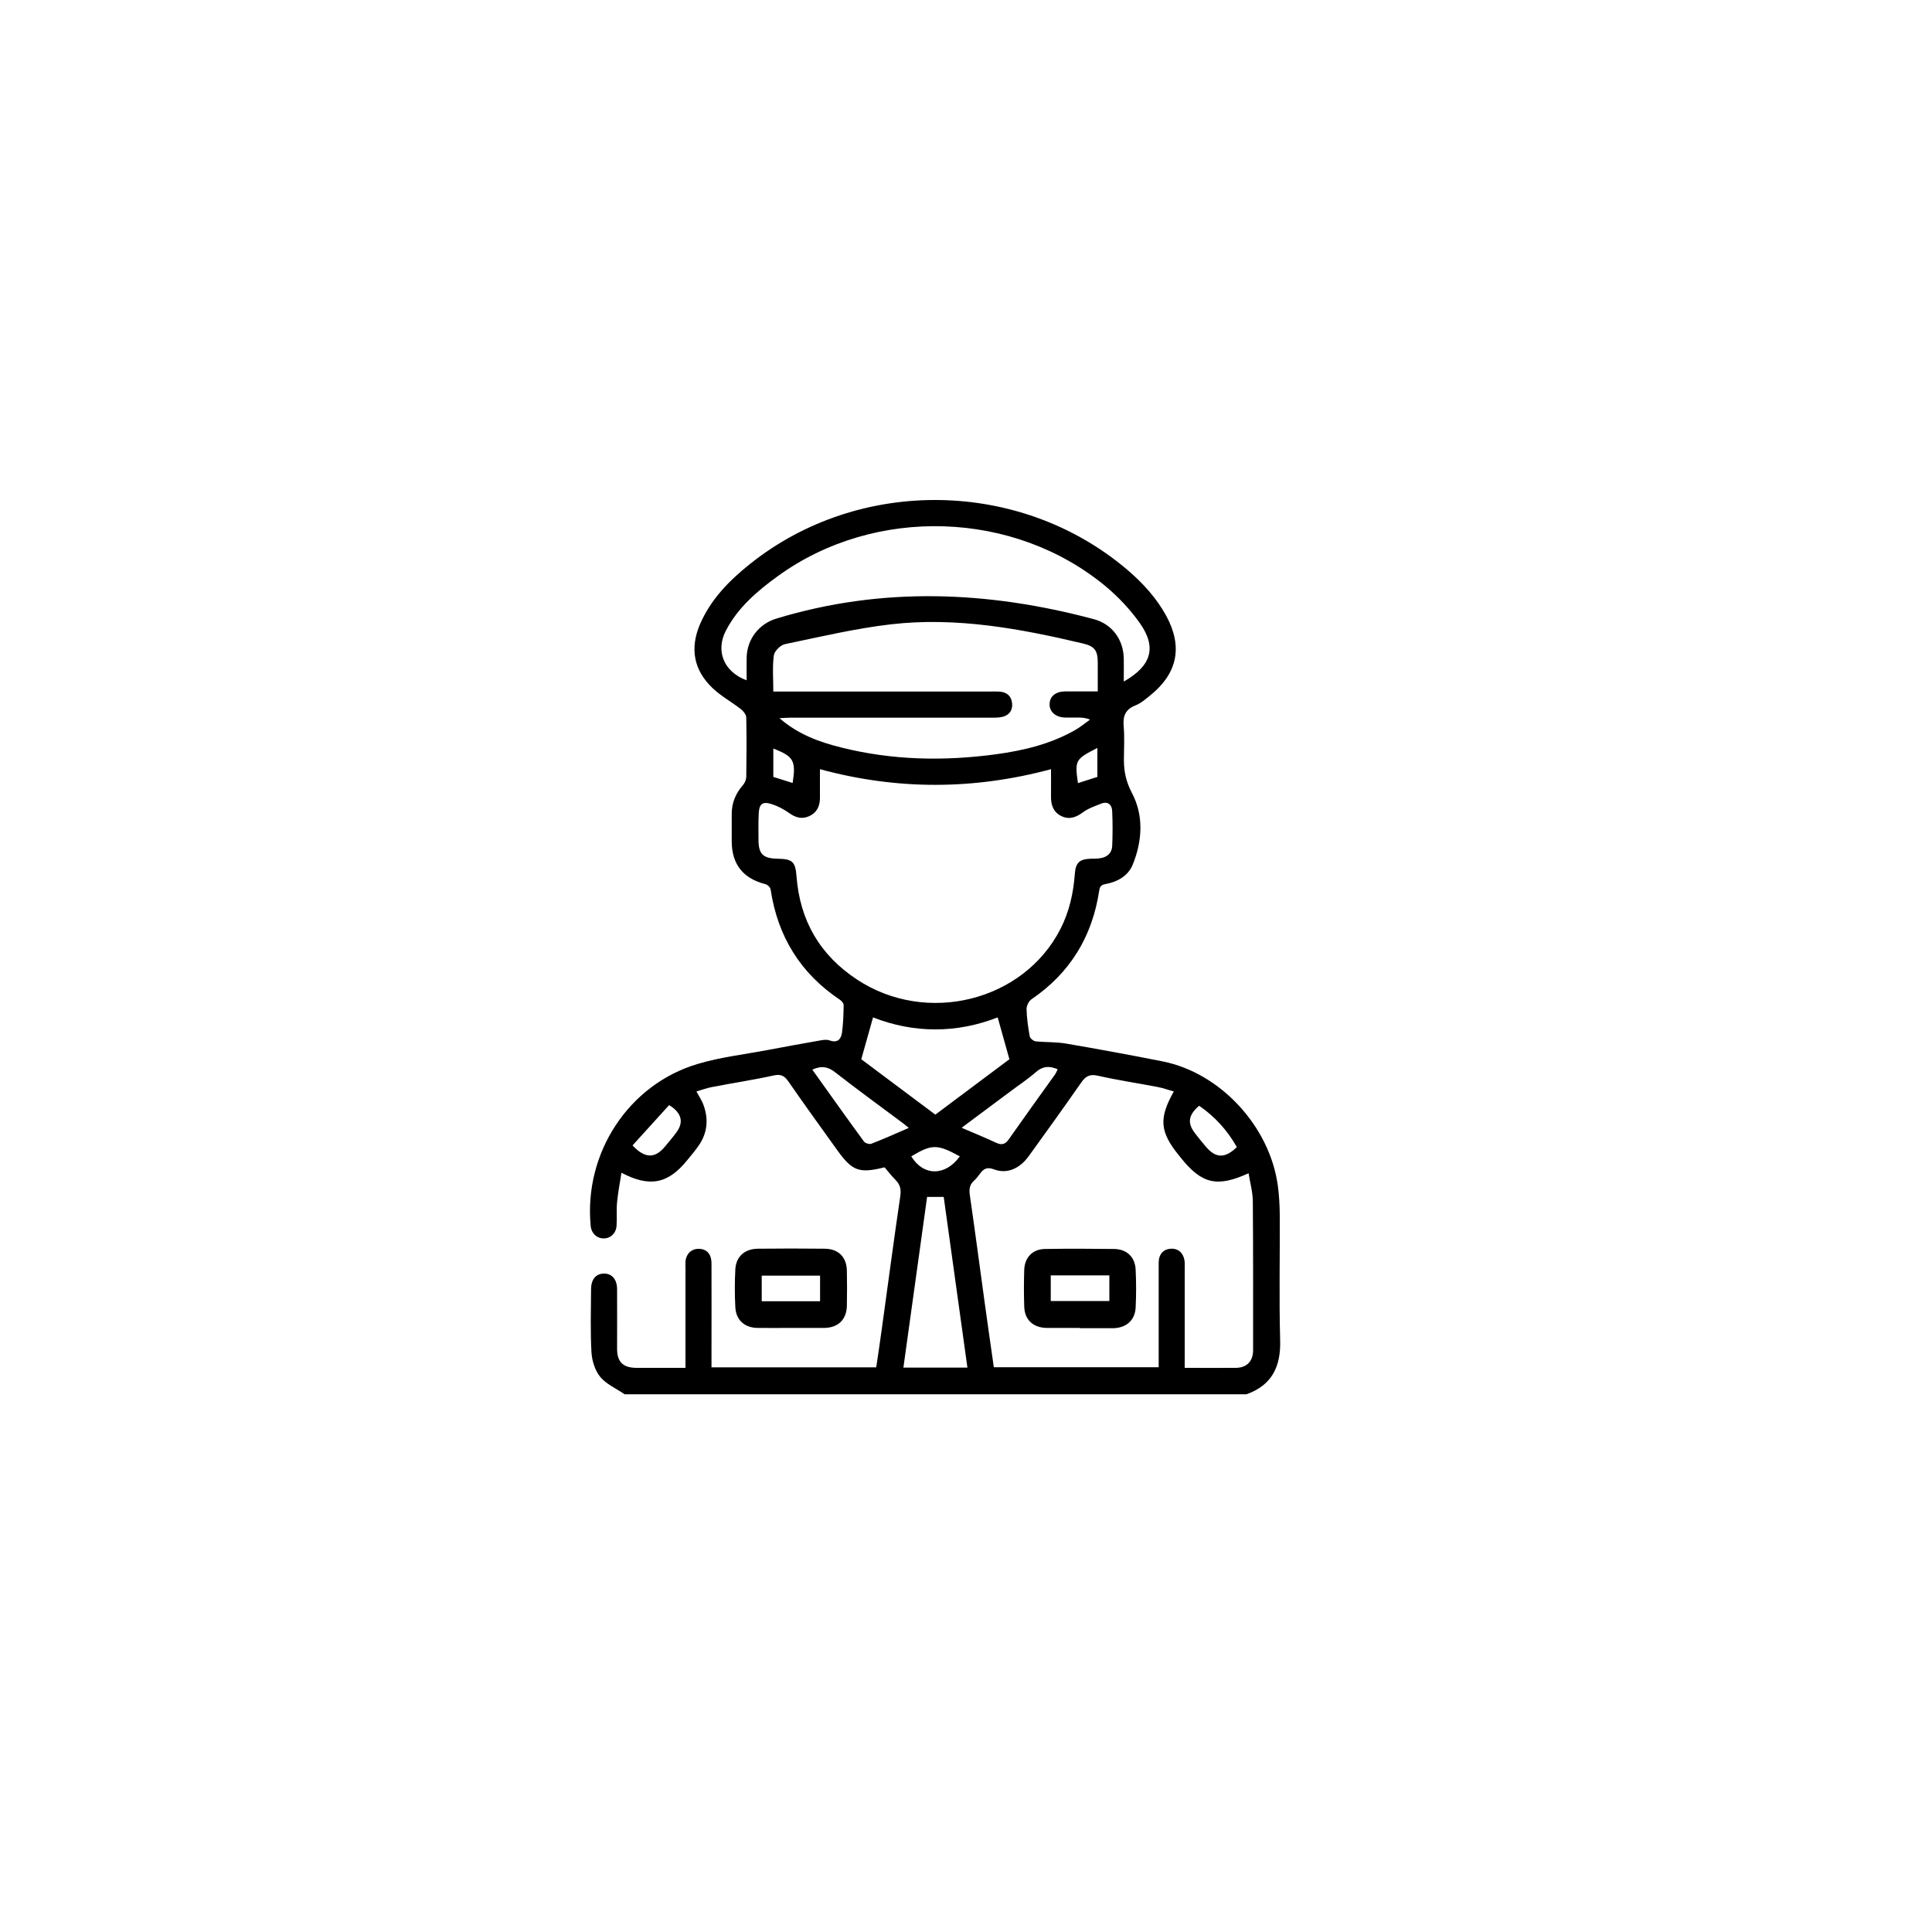 <svg xmlns="http://www.w3.org/2000/svg" id="a" viewBox="0 0 150 150"><path d="M48.48,108.24c-.64-.44-1.41-.77-1.88-1.34-.41-.5-.64-1.26-.68-1.92-.09-1.62-.04-3.25-.03-4.88,0-.76,.37-1.2,.97-1.22,.64-.02,1.05,.44,1.05,1.22,.01,1.54,0,3.07,0,4.61,0,1.03,.46,1.48,1.49,1.49,1.24,0,2.48,0,3.82,0v-.75c0-2.33,0-4.66,0-6.98,0-.18-.01-.36,0-.54,.07-.63,.5-1,1.09-.97,.58,.03,.93,.43,.93,1.11,.01,2.24,0,4.48,0,6.71,0,.45,0,.89,0,1.38h12.79c.15-1.02,.31-2.06,.45-3.11,.47-3.4,.92-6.8,1.42-10.2,.08-.54-.03-.9-.39-1.26-.3-.3-.56-.64-.83-.96-1.98,.49-2.51,.3-3.69-1.35-1.26-1.76-2.54-3.52-3.77-5.3-.31-.45-.58-.61-1.16-.48-1.59,.35-3.2,.59-4.79,.9-.39,.07-.77,.22-1.2,.34,.22,.41,.45,.74,.57,1.11,.38,1.09,.27,2.14-.4,3.1-.27,.39-.58,.75-.88,1.12-1.48,1.84-2.92,2.14-5.11,.98-.12,.79-.27,1.53-.34,2.28-.06,.61,0,1.22-.04,1.83-.04,.59-.46,.99-1,.99-.54,0-.96-.4-1.01-.97-.54-5.65,2.94-10.99,8.32-12.58,1.74-.52,3.58-.73,5.38-1.07,1.35-.26,2.71-.5,4.06-.74,.26-.05,.56-.1,.8-.01,.61,.22,.88-.11,.95-.6,.1-.71,.12-1.43,.13-2.15,0-.14-.16-.32-.29-.41-3.07-2.05-4.83-4.92-5.38-8.56-.02-.16-.23-.37-.39-.41-1.73-.44-2.61-1.52-2.63-3.29,0-.72,0-1.45,0-2.17,0-.85,.3-1.58,.86-2.22,.15-.17,.26-.42,.27-.64,.02-1.54,.03-3.07,0-4.61,0-.22-.21-.5-.4-.65-.73-.57-1.56-1.02-2.22-1.65-1.47-1.4-1.77-3.09-.97-4.96,.83-1.92,2.25-3.37,3.85-4.65,8.51-6.82,21.05-6.63,29.35,.45,1.19,1.02,2.24,2.17,3,3.56,1.3,2.4,.87,4.47-1.26,6.18-.35,.28-.71,.6-1.12,.76-.77,.3-1,.8-.93,1.61,.08,.87,.02,1.76,.02,2.64,0,.91,.17,1.69,.63,2.57,.92,1.75,.8,3.72,.05,5.56-.35,.85-1.16,1.32-2.07,1.49-.35,.06-.48,.17-.53,.53-.54,3.56-2.26,6.38-5.25,8.42-.21,.14-.39,.5-.39,.76,.02,.71,.12,1.42,.25,2.13,.03,.15,.29,.36,.46,.38,.78,.08,1.57,.04,2.34,.17,2.51,.43,5.02,.89,7.53,1.39,4.46,.89,8.3,5.03,8.93,9.64,.1,.74,.14,1.48,.15,2.23,.02,3.25-.06,6.51,.03,9.76,.06,2.06-.63,3.5-2.61,4.21H48.48Zm15.18-48.54c0,.8,0,1.52,0,2.25,0,.64-.24,1.15-.84,1.42-.58,.26-1.07,.1-1.57-.26-.41-.29-.89-.54-1.37-.69-.66-.21-.93,0-.97,.69-.04,.7-.02,1.4-.02,2.1,0,1.1,.36,1.44,1.47,1.46,1.16,.02,1.39,.22,1.48,1.35,.26,3.45,1.81,6.13,4.71,8.04,5.4,3.55,12.91,1.68,15.78-3.93,.69-1.35,1.01-2.79,1.12-4.29,.06-.87,.37-1.14,1.24-1.17,.25,0,.5,0,.74-.04,.53-.08,.89-.4,.92-.93,.04-.9,.04-1.81,0-2.71-.02-.51-.32-.81-.87-.59-.48,.19-.98,.36-1.39,.66-.54,.4-1.06,.6-1.69,.3-.62-.31-.81-.86-.8-1.52,.01-.69,0-1.39,0-2.12-6,1.61-11.93,1.63-17.94,0Zm27.49,25.05c-.42-.12-.82-.27-1.24-.35-1.55-.3-3.12-.53-4.66-.88-.65-.15-.97,.04-1.32,.55-1.33,1.91-2.69,3.8-4.05,5.68-.71,.99-1.7,1.42-2.7,1.04-.56-.21-.83-.04-1.11,.36-.13,.18-.28,.36-.44,.51-.36,.32-.4,.68-.33,1.15,.4,2.75,.76,5.5,1.14,8.25,.23,1.69,.48,3.39,.72,5.09h12.8c0-.88,0-1.71,0-2.55,0-1.85,0-3.71,0-5.56,0-.67,.37-1.06,.95-1.09,.61-.03,1.02,.38,1.07,1.06,.01,.18,0,.36,0,.54,0,2.31,0,4.61,0,6.92v.73c1.4,0,2.69,.01,3.97,0,.85-.01,1.34-.51,1.34-1.37,0-3.84,.01-7.68-.02-11.52,0-.73-.21-1.46-.33-2.22-2.45,1.12-3.64,.83-5.26-1.2-.06-.07-.11-.14-.17-.21-1.46-1.81-1.55-2.85-.38-4.93Zm-5.92-31.06c0-.81,0-1.53,0-2.25,0-.93-.25-1.27-1.15-1.48-4.9-1.16-9.84-2.07-14.89-1.49-2.77,.32-5.5,.97-8.24,1.54-.35,.07-.83,.54-.87,.88-.12,.9-.04,1.83-.04,2.8h.87c5.36,0,10.71,0,16.07,0,.25,0,.5-.01,.74,.02,.52,.07,.81,.39,.86,.9,.05,.51-.2,.89-.69,1.03-.28,.08-.58,.08-.87,.08-5.22,0-10.44,0-15.66,0-.23,0-.45,.02-.84,.04,1.48,1.28,3.1,1.85,4.77,2.27,3.98,1,8,1.08,12.05,.53,2.13-.29,4.22-.79,6.12-1.87,.41-.23,.78-.54,1.17-.82-.39-.16-.7-.16-1.01-.16-.32,0-.63,.01-.95,0-.72-.03-1.19-.45-1.18-1.04,.01-.6,.46-.98,1.21-.99,.81,0,1.62,0,2.54,0Zm2.03-.78c2.16-1.23,2.57-2.67,1.21-4.57-.73-1.02-1.61-1.96-2.57-2.77-7.14-5.97-17.98-6.3-25.51-.84-1.6,1.16-3.1,2.44-4.03,4.23-.83,1.6-.15,3.21,1.61,3.86,0-.6-.01-1.18,0-1.77,.03-1.42,.95-2.61,2.3-3.02,8.22-2.5,16.44-2.15,24.65,.04,1.42,.38,2.3,1.58,2.33,3.05,.01,.56,0,1.12,0,1.77Zm-19.48,26.09l-.91,3.24,5.75,4.3,5.75-4.3-.91-3.25c-3.2,1.25-6.51,1.24-9.68,0Zm4.2,13.93l-1.84,13.25h4.97c-.62-4.43-1.23-8.82-1.84-13.25h-1.29Zm-8.91-9.88c1.35,1.89,2.67,3.75,4.01,5.58,.1,.13,.42,.23,.57,.17,.96-.37,1.9-.79,2.91-1.23-.23-.19-.4-.33-.58-.46-1.72-1.28-3.45-2.54-5.14-3.86-.55-.43-1.05-.53-1.78-.2Zm11.59,4.51c.95,.41,1.82,.76,2.67,1.16,.45,.21,.73,.13,1.01-.29,1.18-1.68,2.38-3.35,3.58-5.02,.08-.12,.13-.26,.2-.39-.66-.29-1.18-.24-1.71,.23-.61,.54-1.29,.98-1.94,1.47-1.24,.93-2.49,1.86-3.81,2.84Zm-25.55,1.37c.96,1.03,1.74,1.02,2.51,.1,.32-.38,.64-.76,.93-1.16,.54-.76,.37-1.48-.6-2.07l-2.84,3.13Zm46.92,.13c-.75-1.32-1.72-2.38-2.93-3.21-.85,.73-.93,1.35-.31,2.15,.26,.34,.53,.67,.81,1,.78,.94,1.51,.96,2.44,.05Zm-21.51,.72c-1.75-.96-2.17-.96-3.77,0,.94,1.54,2.64,1.56,3.77,0Zm-14.48-29.46l1.5,.47c.27-1.72,.08-2.07-1.5-2.67v2.2Zm25.16-2.25c-1.72,.88-1.76,.95-1.51,2.73l1.51-.48v-2.25Z"></path><path d="M61.38,103.1c-.86,0-1.72,.01-2.57,0-1.01-.02-1.67-.61-1.72-1.62-.05-.97-.05-1.94,0-2.91,.05-1,.71-1.6,1.73-1.62,1.74-.02,3.48-.02,5.21,0,1.06,.01,1.69,.64,1.72,1.68,.02,.92,.02,1.85,0,2.78-.03,1.04-.67,1.66-1.72,1.69-.05,0-.09,0-.14,0-.84,0-1.67,0-2.51,0Zm2.29-4.06h-4.53v1.99h4.53v-1.99Z"></path><path d="M83.83,103.1c-.86,0-1.72,0-2.57,0-1.05-.02-1.71-.63-1.74-1.66-.03-.95-.03-1.9,0-2.84,.03-.98,.66-1.62,1.62-1.63,1.78-.03,3.57-.02,5.35,0,.98,.01,1.63,.61,1.68,1.59,.05,.99,.05,1.99,0,2.98-.06,.97-.72,1.54-1.69,1.58-.05,0-.09,0-.14,0-.84,0-1.67,0-2.51,0Zm2.3-4.08h-4.55v1.99h4.55v-1.99Z"></path></svg>